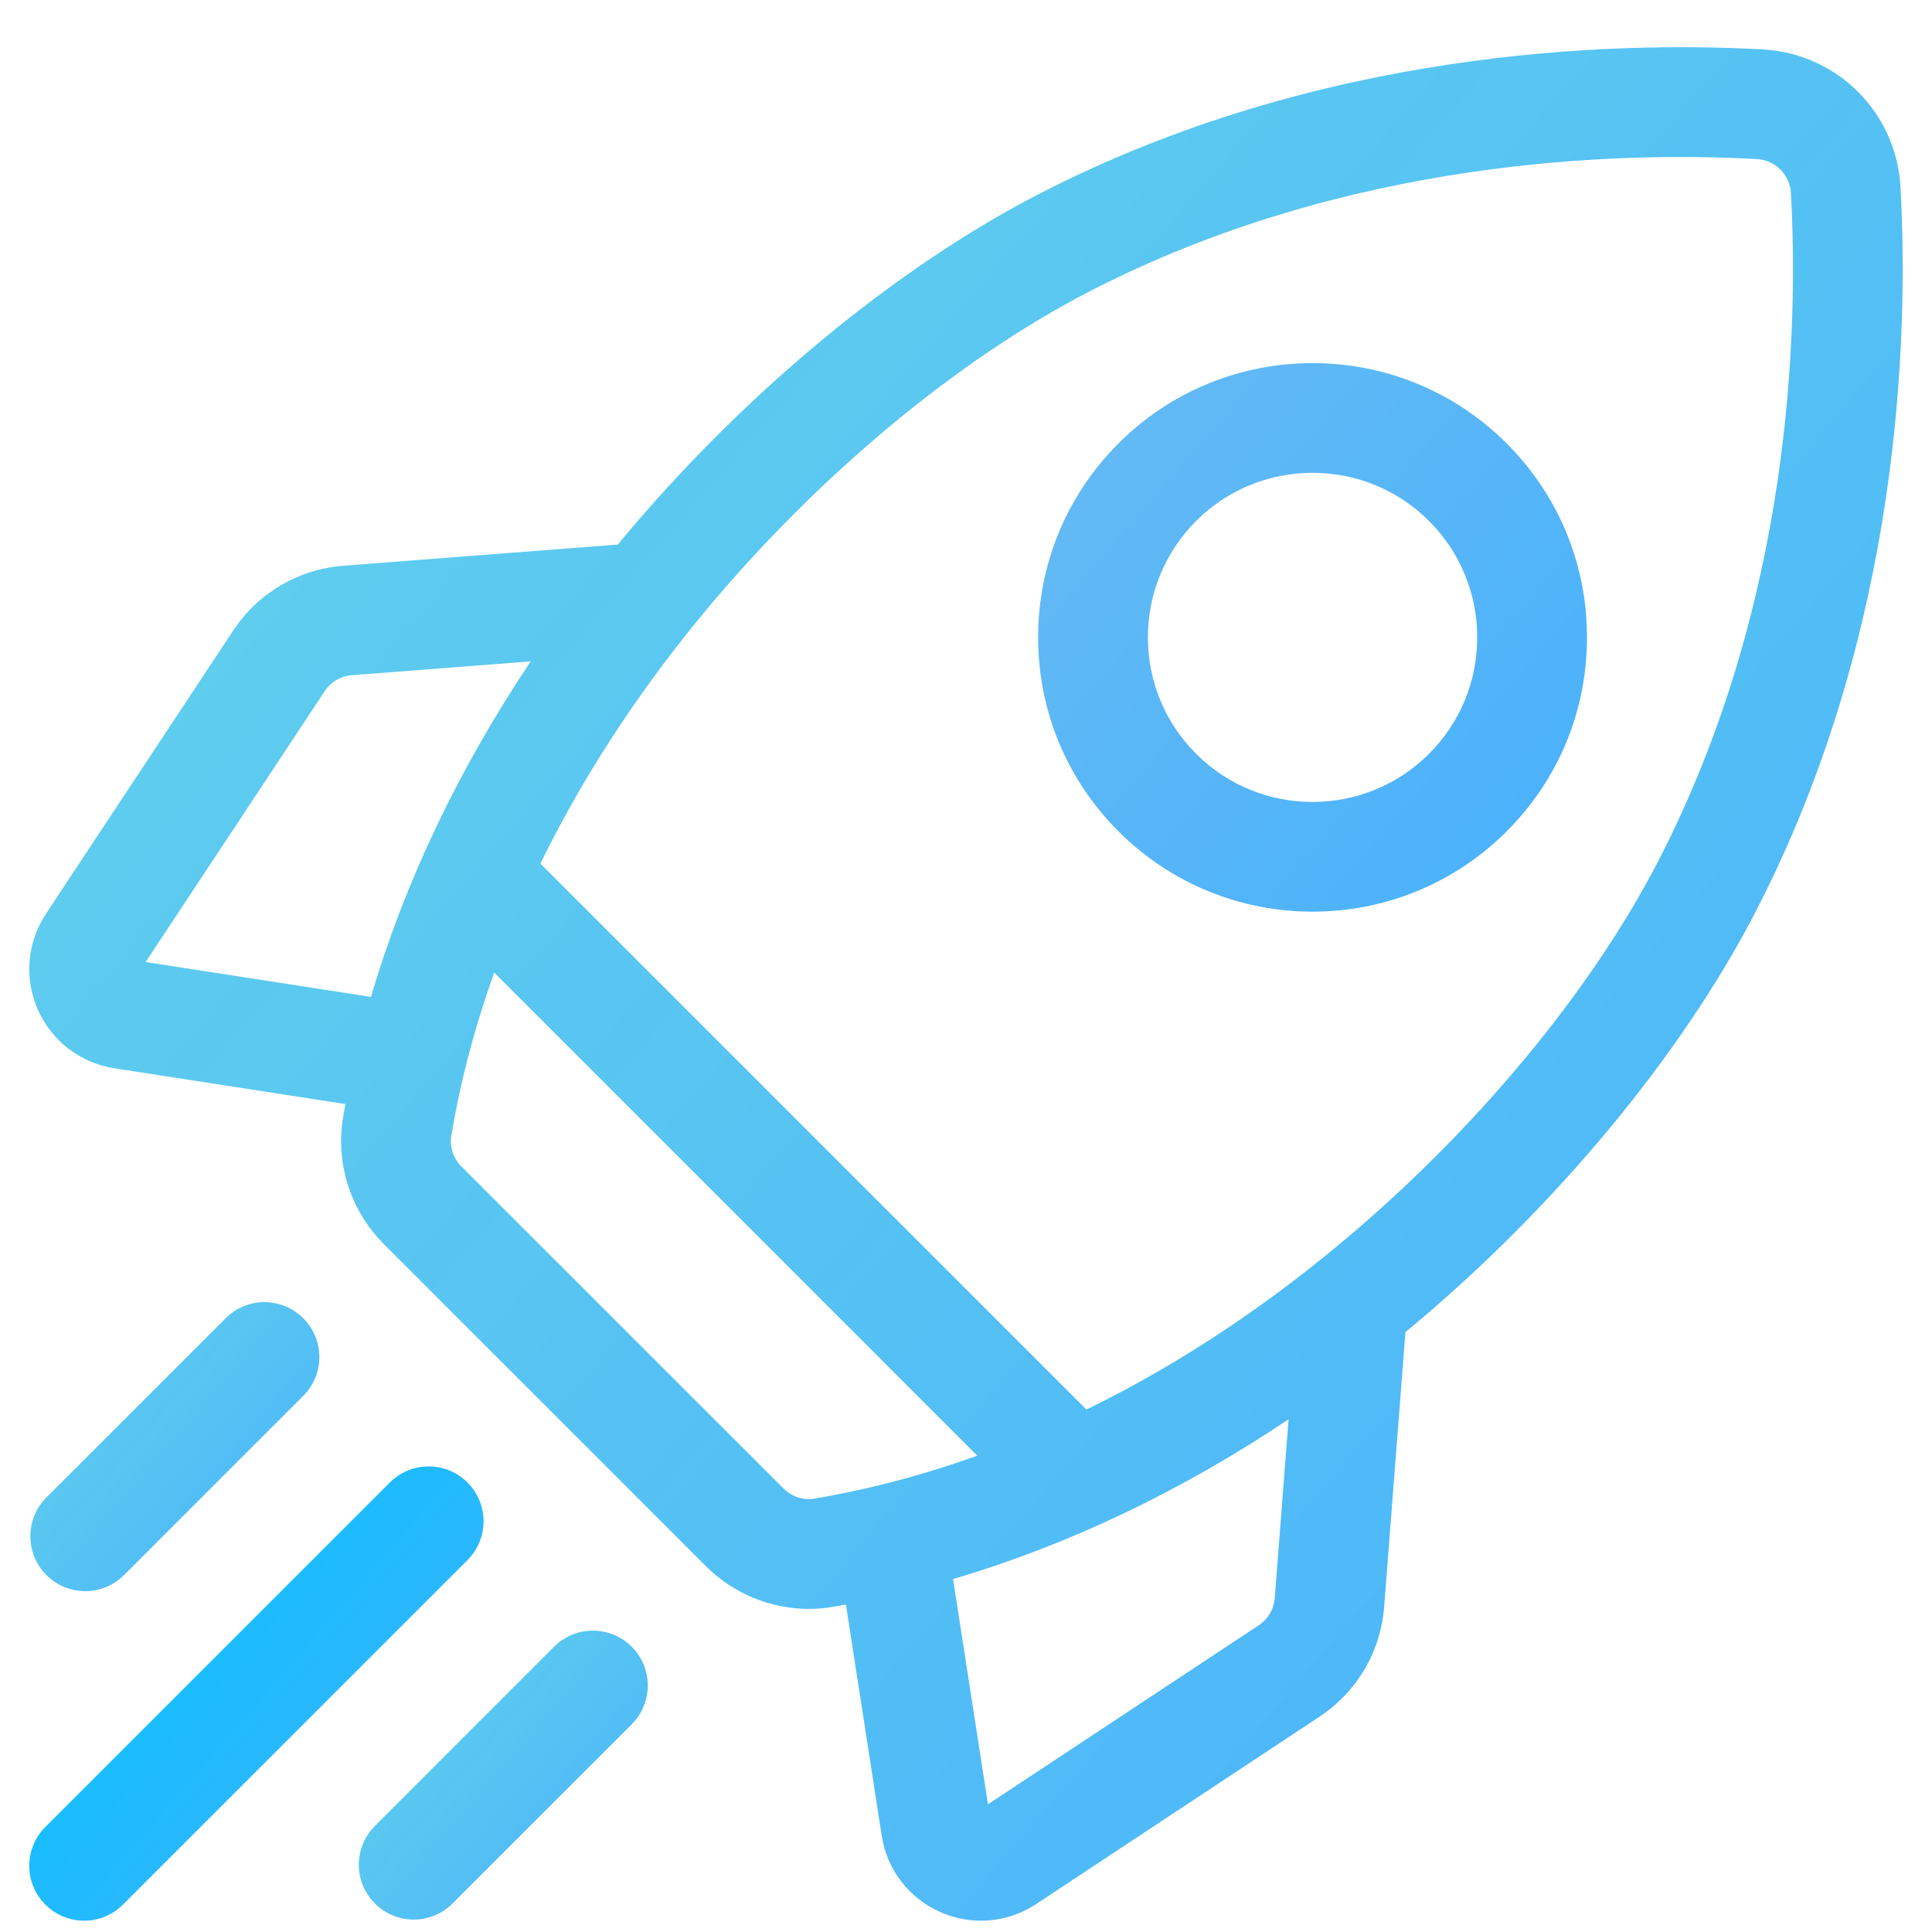 <svg xmlns="http://www.w3.org/2000/svg" width="33" height="33" viewBox="0 0 33 33" fill="none"><g clip-path="url(#clip0_903_517)"><g clip-path="url(#clip1_903_517)"><path d="M32.462 3.196C32.393 1.925 31.382 0.914 30.111 0.844C27.546 0.704 22.527 0.841 17.728 3.323C15.281 4.588 12.694 6.734 10.629 9.209C10.604 9.24 10.579 9.271 10.554 9.301L5.867 9.663C5.096 9.723 4.409 10.127 3.982 10.772L0.785 15.608C0.462 16.098 0.41 16.71 0.647 17.246C0.885 17.783 1.373 18.157 1.952 18.247L5.9 18.858C5.887 18.935 5.873 19.012 5.86 19.088C5.728 19.875 5.989 20.683 6.557 21.251L12.056 26.75C12.527 27.221 13.163 27.481 13.815 27.481C13.949 27.481 14.084 27.47 14.219 27.447C14.295 27.434 14.372 27.42 14.449 27.406L15.06 31.355C15.15 31.934 15.524 32.422 16.06 32.659C16.284 32.758 16.52 32.807 16.755 32.807C17.085 32.807 17.413 32.711 17.699 32.522L22.534 29.325C23.18 28.898 23.584 28.211 23.643 27.439L24.006 22.753C24.036 22.728 24.067 22.703 24.097 22.678C26.573 20.613 28.718 18.026 29.984 15.579C32.466 10.78 32.602 5.76 32.462 3.196ZM21.5 27.761L16.875 30.819L16.279 26.971C18.234 26.396 20.168 25.476 22.01 24.242L21.774 27.295C21.76 27.485 21.66 27.655 21.5 27.761ZM13.382 25.424L7.882 19.925C7.742 19.785 7.677 19.587 7.709 19.397C7.873 18.42 8.127 17.489 8.441 16.612L16.693 24.864C15.64 25.241 14.697 25.466 13.909 25.598C13.719 25.629 13.522 25.565 13.382 25.424ZM6.012 11.533L9.065 11.297C7.831 13.139 6.911 15.073 6.336 17.028L2.488 16.432L5.546 11.806C5.652 11.647 5.821 11.547 6.012 11.533ZM22.896 21.238C21.382 22.501 19.912 23.415 18.557 24.076L9.23 14.75C10.096 12.981 11.153 11.508 12.069 10.411C13.98 8.12 16.356 6.143 18.59 4.988C22.994 2.71 27.635 2.587 30.009 2.717C30.323 2.734 30.573 2.984 30.59 3.298C30.72 5.672 30.597 10.313 28.319 14.717C27.164 16.95 25.187 19.327 22.896 21.238Z" fill="url(#paint0_linear_903_517)"></path><path d="M22.42 15.572C23.62 15.572 24.82 15.115 25.734 14.201C26.62 13.316 27.107 12.139 27.107 10.887C27.107 9.635 26.619 8.458 25.734 7.573C23.907 5.745 20.933 5.745 19.105 7.573C18.22 8.458 17.732 9.635 17.732 10.887C17.732 12.139 18.22 13.316 19.105 14.201C20.019 15.115 21.219 15.572 22.42 15.572ZM20.431 8.898C20.979 8.35 21.699 8.076 22.42 8.076C23.14 8.076 23.86 8.35 24.408 8.898C24.939 9.43 25.232 10.136 25.232 10.887C25.232 11.638 24.939 12.345 24.408 12.876C23.312 13.972 21.527 13.972 20.431 12.876C19.9 12.345 19.607 11.638 19.607 10.887C19.607 10.136 19.9 9.43 20.431 8.898Z" fill="url(#paint1_linear_903_517)"></path><path d="M1.456 27.178C1.696 27.178 1.936 27.086 2.119 26.903L5.18 23.842C5.546 23.476 5.546 22.883 5.18 22.517C4.814 22.15 4.22 22.15 3.854 22.517L0.793 25.577C0.427 25.944 0.427 26.537 0.793 26.903C0.976 27.086 1.216 27.178 1.456 27.178Z" fill="url(#paint2_linear_903_517)"></path><path d="M7.985 25.322C7.619 24.956 7.025 24.956 6.659 25.322L0.775 31.206C0.408 31.573 0.408 32.166 0.775 32.532C0.958 32.715 1.198 32.807 1.437 32.807C1.677 32.807 1.917 32.715 2.1 32.532L7.985 26.648C8.351 26.281 8.351 25.688 7.985 25.322Z" fill="url(#paint3_linear_903_517)"></path><path d="M9.464 28.127L6.404 31.188C6.037 31.554 6.037 32.147 6.404 32.513C6.587 32.696 6.827 32.788 7.066 32.788C7.306 32.788 7.546 32.696 7.729 32.513L10.79 29.453C11.156 29.086 11.156 28.493 10.79 28.127C10.424 27.761 9.83 27.761 9.464 28.127Z" fill="url(#paint4_linear_903_517)"></path></g></g><defs><linearGradient id="paint0_linear_903_517" x1="7.678" y1="-2.368" x2="38.782" y2="24.538" gradientUnits="userSpaceOnUse"><stop stop-color="#52CCEA" stop-opacity="0.91"></stop><stop offset="1" stop-color="#48B1FC"></stop></linearGradient><linearGradient id="paint1_linear_903_517" x1="19.835" y1="5.272" x2="28.944" y2="13.155" gradientUnits="userSpaceOnUse"><stop stop-color="#64BAF4"></stop><stop offset="1" stop-color="#48B1FC"></stop></linearGradient><linearGradient id="paint2_linear_903_517" x1="1.626" y1="21.752" x2="6.423" y2="25.902" gradientUnits="userSpaceOnUse"><stop stop-color="#52CCEA" stop-opacity="0.91"></stop><stop offset="1" stop-color="#48B1FC"></stop></linearGradient><linearGradient id="paint3_linear_903_517" x1="2.241" y1="24.277" x2="9.783" y2="30.802" gradientUnits="userSpaceOnUse"><stop stop-color="#00C2FF"></stop><stop offset="1" stop-color="#48B1FC"></stop></linearGradient><linearGradient id="paint4_linear_903_517" x1="7.236" y1="27.362" x2="12.034" y2="31.512" gradientUnits="userSpaceOnUse"><stop stop-color="#52CCEA" stop-opacity="0.91"></stop><stop offset="1" stop-color="#48B1FC"></stop></linearGradient><clipPath id="clip0_903_517"><rect width="33" height="33" fill="white"></rect></clipPath><clipPath id="clip1_903_517"><rect width="33" height="33" fill="white"></rect></clipPath></defs></svg>